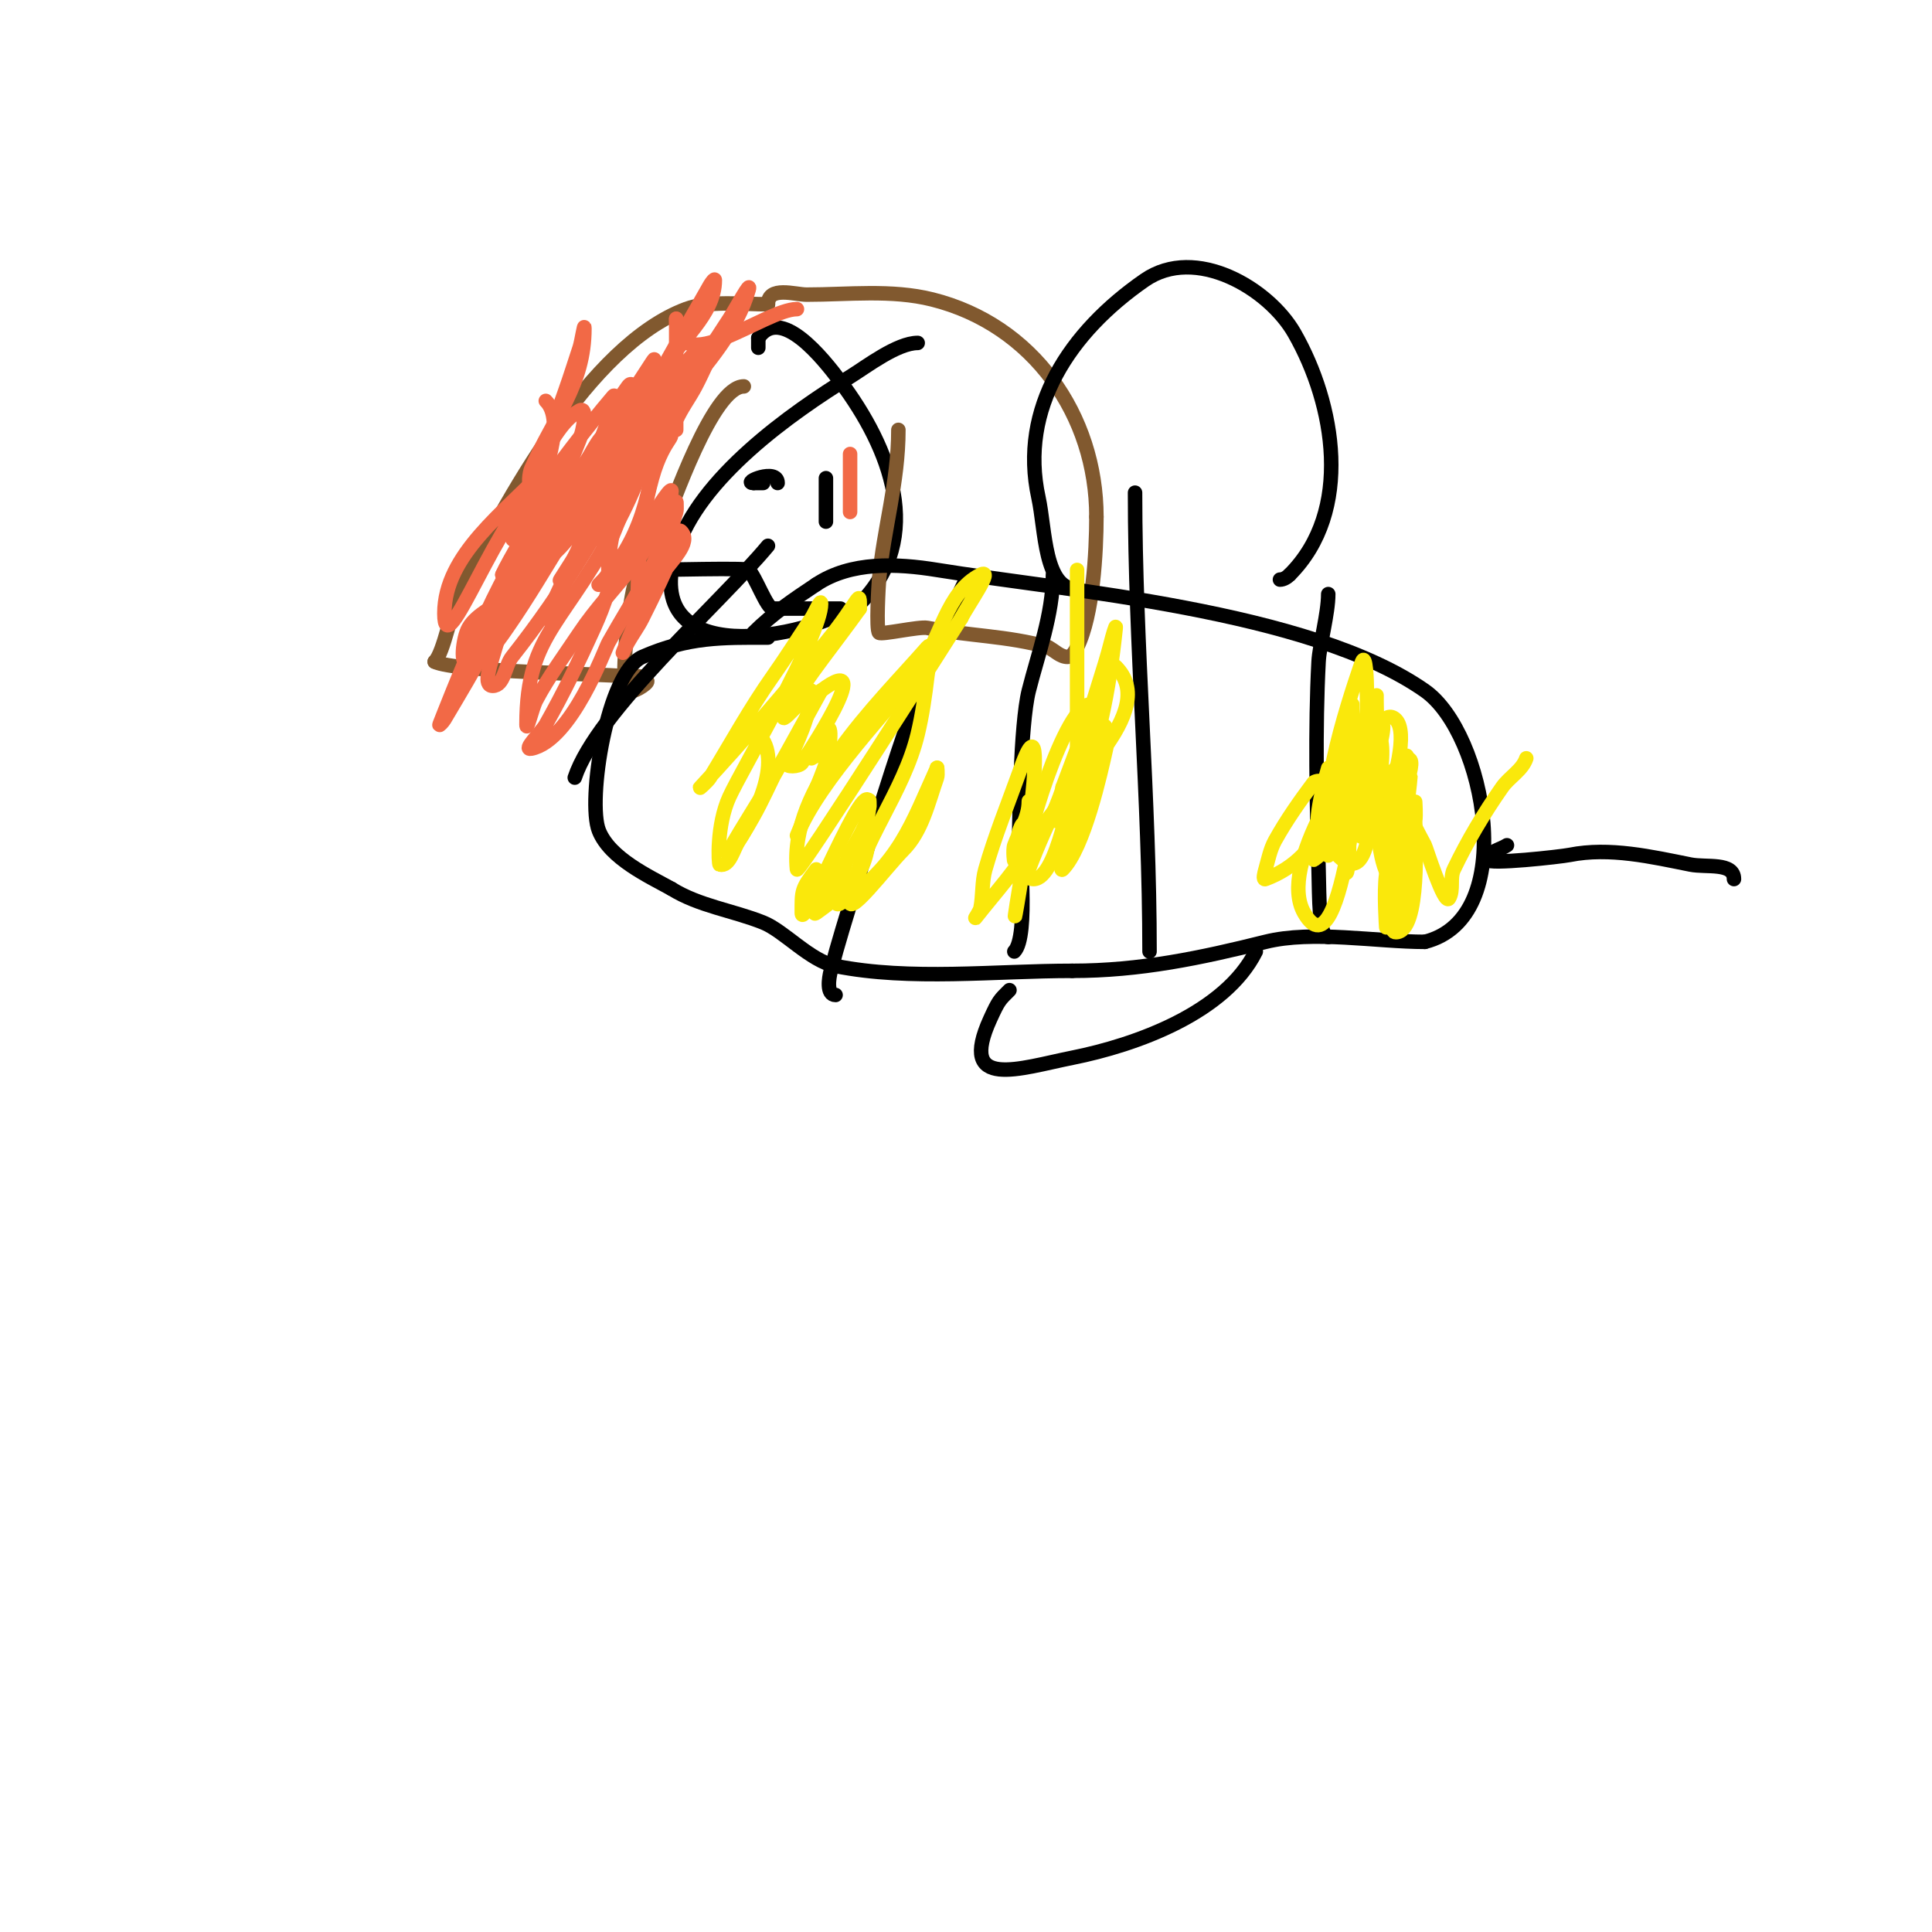 <svg viewBox='0 0 400 400' version='1.1' xmlns='http://www.w3.org/2000/svg' xmlns:xlink='http://www.w3.org/1999/xlink'><g fill='none' stroke='#000000' stroke-width='3' stroke-linecap='round' stroke-linejoin='round'><path d='M190,71c-4.252,0 -10.658,4.931 -14,7c-12.227,7.569 -31.298,20.955 -36,36c-7.801,24.964 26.78,18.48 38,11'/><path d='M178,125c13.691,-13.691 6.273,-32.302 -4,-46c-3.643,-4.857 -12.414,-15.88 -17,-9'/><path d='M157,70l0,2'/><path d='M161,100c0,-3.213 -7.535,0 -5,0'/><path d='M156,100c0.667,0 1.333,0 2,0'/><path d='M171,99c0,3 0,6 0,9'/><path d='M134,118c3.391,0 20.544,-0.456 21,0c1.477,1.477 3.755,8 5,8'/><path d='M160,126c4.667,0 9.333,0 14,0'/></g>
<g fill='none' stroke='#81592f' stroke-width='3' stroke-linecap='round' stroke-linejoin='round'><path d='M159,63c-5.22,0 -12.184,-0.806 -17,1c-20.065,7.524 -37.444,39.888 -47,59c-1.516,3.032 -3.106,12.106 -5,14'/><path d='M90,137c4.284,2.142 35.216,2.527 39,3c0.888,0.111 4.235,-0.53 5,1c0.255,0.511 -3.258,2.742 -4,2c-1.606,-1.606 0,-12.634 0,-15'/><path d='M130,128c0.667,-3 0.886,-6.136 2,-9c1.244,-3.199 3.693,-5.827 5,-9c2.224,-5.401 10.576,-30 17,-30'/><path d='M159,63c0,-3.867 5.644,-2 8,-2c8.601,0 17.573,-1.107 26,1c20.909,5.227 34,24 34,45'/><path d='M227,107c0,7.219 -0.705,20.411 -4,27c-0.422,0.843 -1.057,2 -2,2c-1.491,0 -2.667,-1.333 -4,-2'/><path d='M217,134c-8.309,-2.374 -16.723,-2.345 -25,-4c-1.664,-0.333 -9.528,1.472 -10,1c-0.648,-0.648 -0.092,-9.993 0,-11c0.976,-10.741 4,-20.011 4,-31'/></g>
<g fill='none' stroke='#000000' stroke-width='3' stroke-linecap='round' stroke-linejoin='round'><path d='M159,132c-9.508,0 -16.411,-0.195 -26,4c-7.307,3.197 -11.468,29.831 -9,36c2.296,5.74 10.349,9.416 15,12'/><path d='M139,184c5.724,3.577 12.733,4.493 19,7c4.351,1.74 9.712,7.942 15,9c15.435,3.087 33.094,1 49,1'/><path d='M222,201c14.047,0 26.639,-2.66 40,-6c9.709,-2.427 23.039,0 33,0'/><path d='M295,195c19.783,-4.946 12.473,-43.269 0,-52c-23.878,-16.715 -74.815,-20.737 -101,-25c-8.326,-1.355 -17.842,-1.772 -25,3'/><path d='M169,121c-4.653,3.102 -9.014,6.014 -13,10'/><path d='M312,176'/><path d='M312,175c-1.387,0.924 -4,1.333 -4,3c0,1.053 15.055,-0.611 17,-1c8.249,-1.65 17,0.4 25,2c3.24,0.648 9,-0.524 9,3'/><path d='M359,182'/><path d='M275,194c-1.992,0 -1.833,-8.155 -2,-14c-0.394,-13.789 -0.736,-29.011 0,-43c0.183,-3.47 2,-9.976 2,-14'/><path d='M238,197c0,-31.637 -3,-63.253 -3,-95'/><path d='M210,197c3.103,-3.103 0.959,-22.541 1,-24c0.051,-1.844 0.214,-22.856 2,-30c1.86,-7.439 5,-15.733 5,-24'/><path d='M173,206c-1.947,0 -1.393,-3.508 -1,-5c1.503,-5.712 3.249,-11.359 5,-17c6.269,-20.201 13.759,-45.518 23,-64'/><path d='M119,161c4.596,-13.789 29.863,-35.835 40,-48'/><path d='M223,122c-6.872,0 -6.532,-12.287 -8,-19c-4.045,-18.494 6.513,-34.278 22,-45c10.505,-7.273 25.663,1.659 31,11c8.41,14.718 12.162,36.838 -1,50'/><path d='M267,119c-0.527,0.527 -1.255,1 -2,1'/><path d='M209,205c-2.025,2.025 -2.199,2.037 -4,6c-6.754,14.86 6.138,10.172 17,8c13.27,-2.654 31.648,-9.297 38,-22'/><path d='M260,197'/></g>
<g fill='none' stroke='#fae80b' stroke-width='3' stroke-linecap='round' stroke-linejoin='round'><path d='M157,152c5.429,5.429 -1.193,17.633 -4,22c-1.154,1.795 -1.929,5.518 -4,5c-0.252,-0.063 -0.688,-8.134 2,-14c2.806,-6.123 19,-33.35 19,-40c0,-1.202 -1.333,2 -2,3c-2.667,4 -5.228,8.073 -8,12c-4.748,6.726 -8.707,13.975 -13,21c-0.492,0.804 -2.642,2.691 -2,2c9.004,-9.697 17.62,-19.758 26,-30c7.22,-8.824 7,-11.489 7,-7'/><path d='M178,126c-5,7 -10.514,13.66 -15,21c-3.325,5.441 5,-4.289 5,-4c0,4.653 -3.205,11.411 -5,15c-0.447,0.894 2.375,0.781 3,0c0.141,-0.176 16.247,-24.185 4,-15'/><path d='M170,143c-3.333,6 -6.575,12.052 -10,18c-2.909,5.053 -6.141,9.918 -9,15c-0.163,0.291 -0.194,1.271 0,1c1.828,-2.559 3.458,-5.259 5,-8c1.827,-3.248 3.333,-6.667 5,-10'/><path d='M223,118c0,9.667 0,19.333 0,29c0,3 0,6 0,9c0,1.333 0,2.667 0,4c0,1 -0.316,3.949 0,3c0.546,-1.637 1.692,-11.767 2,-13c1.433,-5.73 3.567,-11.27 5,-17c0.256,-1.023 1.11,-4.048 1,-3c-0.671,6.377 -1.568,12.75 -3,19c-2.24,9.774 -5.494,19.29 -8,29c-0.167,0.646 -0.471,2.471 0,2c4.455,-4.455 7.924,-20.159 9,-25c0.369,-1.659 0.7,-5 -1,-5'/><path d='M228,150c-5.752,9.587 -11.074,19.532 -15,30c-0.234,0.624 0,-1.333 0,-2c0,-2.333 1.2,-4.999 0,-7c-2.037,-3.395 -3,6.945 -3,7c0,1 -0.351,-2.064 0,-3c1.11,-2.961 3,-5.838 3,-9c0,-0.667 0.055,1.336 0,2c-0.278,3.338 -0.667,6.667 -1,10'/><path d='M212,178c-5.775,34.649 3.821,-17.536 2,-23c-0.615,-1.844 -2.342,3.171 -3,5c-2.392,6.646 -5.06,13.209 -7,20c-0.738,2.584 -0.473,5.365 -1,8c-0.146,0.731 -1.46,2.586 -1,2c4.119,-5.242 8.705,-10.205 12,-16c6.56,-11.536 26.384,-26.616 17,-36c-1.179,-1.179 -2.381,2.453 -3,4c-2.782,6.955 -5.333,14 -8,21'/><path d='M220,163c-0.333,2.333 -3.357,7 -1,7c2.687,0 3.15,-4.45 4,-7c1.509,-4.528 2.12,-9.309 3,-14c0.194,-1.036 -0.057,-3.471 -1,-3c-5.848,2.924 -14.502,33.498 -13,35c5.574,5.574 8.937,-13.81 10,-17'/><path d='M316,157c-0.823,2.47 -3.507,3.867 -5,6c-3.77,5.386 -7.163,11.069 -10,17c-0.875,1.829 0.043,4.261 -1,6c-0.955,1.592 -4.794,-10.617 -5,-11c-2.553,-4.741 -5.115,-9.688 -6,-15c-0.162,-0.974 0.579,10.601 0,19c-0.302,4.374 -2,13 -2,13c0,0 -0.537,-7.373 0,-11c0.901,-6.08 2.667,-12 4,-18'/><path d='M291,163c5.975,-17.924 -12.602,10.735 -19,15c-0.157,0.104 0.88,-5.438 1,-6c0.919,-4.287 2,-13 2,-13c0,0 -2.995,10.015 -2,13c0.866,2.599 5.923,-3.784 6,-4c1.278,-3.579 2,-7.333 3,-11'/><path d='M282,157c-7.935,2.645 -7,12.676 -7,20c0,0.667 -0.17,-1.355 0,-2c1.503,-5.712 3.691,-11.24 5,-17c0.517,-2.275 0,-7 0,-7c0,0 -0.735,6.677 -2,13c-0.527,2.635 -1.622,10.614 -1,8c1.742,-7.316 3.333,-14.667 5,-22'/><path d='M282,150c-1.333,9.333 -11.542,22.343 -4,28c7,5.25 5.596,-16.587 8,-25c0.275,-0.962 0.673,-3.74 0,-3c-6.363,7 -21.54,29.306 -16,39c8.464,14.813 12,-40.383 12,-29'/><path d='M282,160c-0.333,1.667 -0.87,3.305 -1,5c-1.845,23.982 12.995,-11.005 8,-16c-4.31,-4.31 -8.724,17.104 -8,20c0.243,0.97 2.553,0.894 3,0c1.317,-2.635 5.031,-24.546 -2,-14'/><path d='M282,155c-1.333,3.333 -2.944,6.569 -4,10c-0.294,0.956 -0.981,2.804 0,3c3.469,0.694 7.849,-5.151 5,-8c-2.236,-2.236 -3,12.162 -3,9c0,-2.596 0,-21.658 0,-9c0,1 0,2 0,3'/><path d='M280,163c-0.333,2.667 -0.842,5.317 -1,8c-1.129,19.2 1.129,4.8 0,0c-2.734,-11.621 -6.891,-9.145 -7,-9c-2.884,3.846 -5.665,7.798 -8,12c-1.024,1.843 -1.421,3.973 -2,6c-0.183,0.641 -0.624,2.234 0,2c12.385,-4.644 14.561,-16.963 18,-29c0.641,-2.244 0,-4.667 0,-7c0,-0.667 0,1.333 0,2'/><path d='M280,148c0.333,3.333 0.273,6.73 1,10c0.102,0.46 0.886,-0.543 1,-1c0.572,-2.287 0.832,-4.649 1,-7c0.166,-2.327 0,-4.667 0,-7c0,-2.028 -0.228,-7.875 -1,-6c-0.043,0.105 -10.016,27.984 -6,32c1.92,1.92 3.941,-2.906 4,-3c1.52,-2.432 4.644,-4.155 5,-7c0.579,-4.631 0,-9.333 0,-14c0,-0.333 0,-1.333 0,-1c0,1.333 0,2.667 0,4'/><path d='M285,148c0,1.449 -1.574,29.426 3,34c2.357,2.357 0,-6.667 0,-10c0,-3.667 0,-7.333 0,-11c0,-0.667 0,1.333 0,2c0,1.333 -0.165,2.677 0,4c0.072,0.578 1.42,7.42 2,8c0.357,0.357 2.619,-41.906 0,0'/><path d='M290,175c3.855,-26.986 1.452,-11.333 -1,14c-0.128,1.327 -1.333,4 0,4c5.199,0 4,-20.162 4,-23c0,-1.333 0,-4 0,-4c0,0 0.189,2.68 0,4c-0.22,1.543 -3,30.318 -3,14'/><path d='M290,184l-1,-8'/><path d='M168,157c3.58,-1.79 0.476,-3.476 3,-6c1.65,-1.65 0.641,4.756 0,7c-0.54,1.89 -6.164,15.409 -6,15c4.655,-11.638 20.045,-27.127 25,-34c4.65,-6.45 5.888,-16.444 13,-20c2.936,-1.468 -2.532,6.064 -4,9'/><path d='M199,128c-0.879,1.373 -33.866,53.341 -34,52c-1.686,-16.865 16.458,-33.952 27,-46c1.317,-1.505 0.234,4.014 0,6c-0.474,4.027 -1.054,8.057 -2,12c-2.907,12.113 -11.634,22.171 -14,34c-0.972,4.859 7.496,-6.496 11,-10c3.902,-3.902 5.164,-9.797 7,-15c0.222,-0.629 0,-2.667 0,-2'/><path d='M194,159c-5.162,11.356 -7.899,20.221 -20,28c-2.261,1.453 0.198,-5.435 1,-8c0.889,-2.846 2.853,-5.248 4,-8c0.654,-1.569 1,-6.7 1,-5c0,6.967 -6.107,13.793 -9,19c-0.724,1.303 -3.213,4.866 -2,4c8.957,-6.398 11,-9.733 11,-19'/><path d='M180,167c0,-9.131 -14,26.519 -14,22c0,-4.646 -0.137,-4.817 3,-9'/></g>
<g fill='none' stroke='#f26946' stroke-width='3' stroke-linecap='round' stroke-linejoin='round'><path d='M113,83c4.262,4.262 -0.662,15.985 -2,20c-1.044,3.131 -1.695,4.39 -3,7c-0.149,0.298 -0.065,1.327 0,1c2.048,-10.238 5.489,-20.168 9,-30c1.064,-2.978 2,-6 3,-9c0.435,-1.304 1,-5.374 1,-4c0,11.643 -6.215,18.234 -11,29c-0.406,0.914 -0.707,3.707 0,3c0.972,-0.972 0.667,-2.667 1,-4'/><path d='M111,96c3,-3.667 4.859,-8.699 9,-11c1.748,-0.971 0.736,4.14 0,6c-5.655,14.287 -12.32,28.162 -19,42c-2.66,5.511 -5.897,10.726 -9,16c-0.239,0.406 -1.175,1.438 -1,1c0.869,-2.173 13.943,-36.161 19,-38c3.271,-1.189 7.338,-0.758 10,-3c3.985,-3.355 13,-26.569 13,-19'/><path d='M133,90c-0.667,3.333 -0.883,6.789 -2,10c-1.568,4.508 -6.527,17.743 -6,13c1.179,-10.607 4.448,-20.937 8,-31c0.555,-1.572 2.333,-3 4,-3c1,0 0.385,2.077 0,3c-1.32,3.168 -3.465,5.93 -5,9c-1.801,3.602 -3.413,7.298 -5,11c-0.587,1.37 -0.946,5.054 -2,4c-0.775,-0.775 4,-11.84 4,-6'/><path d='M129,100c-1,6.667 -3.448,13.274 -3,20c0.142,2.13 2.785,-3.245 4,-5c1.79,-2.586 3.352,-5.322 5,-8c1.119,-1.818 4.419,-7.093 4,-5c-2.266,11.332 -12.59,19.384 -19,29c-3.077,4.616 -6.416,9.091 -9,14c-0.836,1.588 -2,6.795 -2,5c0,-19.456 8.248,-20.496 20,-44c7.242,-14.483 7,-24.866 7,-16'/><path d='M136,90c-1.148,11.485 -3.147,22.147 -12,31c-0.333,0.333 0.717,-0.623 1,-1c0.721,-0.961 1.554,-1.884 2,-3c0.248,-0.619 0,-2.667 0,-2c0,5.175 -1.87,10.284 -4,15c-3.068,6.793 -6.332,13.511 -10,20c-0.956,1.692 -4.906,5.381 -3,5c8.313,-1.663 15.178,-20.53 16,-22c4.817,-8.621 12.007,-19.036 14,-29'/><path d='M140,104c0,-0.667 0.192,1.361 0,2c-1.727,5.756 -3.869,11.381 -6,17c-1.537,4.052 -3.391,7.977 -5,12c-0.277,0.692 0.63,-1.353 1,-2c0.964,-1.688 2.131,-3.262 3,-5c2.468,-4.935 4.899,-9.898 7,-15c0.401,-0.975 0.255,-3.745 1,-3c2.321,2.321 -2.225,6.238 -4,9c-1.551,2.412 -3.48,4.568 -5,7c-0.177,0.283 0,1.333 0,1c0,-9.51 0.438,-18.776 3,-28c2.588,-9.316 6.217,-9 2,-9'/><path d='M137,90c-6.325,3.162 -10,10 -15,15c-0.527,0.527 -1.181,-1.277 -1,-2c1.59,-6.362 4.29,-16.72 9,-23c2.01,-2.68 0.576,7.044 -1,10c-6.918,12.971 -16.766,24.202 -24,37c-1.322,2.34 -4,4.313 -4,7c0,1.886 2.923,-2.452 4,-4c4.278,-6.149 8.057,-12.631 12,-19c4.724,-7.631 9.424,-15.279 14,-23c0.76,-1.282 2,-5.491 2,-4c0,2.749 -1.333,5.333 -2,8'/><path d='M131,92c-38.331,78.917 -5.082,7.151 7,-15c0.16,-0.293 0.157,0.706 0,1c-2.529,4.742 -5.214,9.403 -8,14c-1.55,2.557 -13.085,24 -18,24c-1.944,0 2.036,-3.312 3,-5c1.703,-2.98 3.308,-6.014 5,-9c4.376,-7.722 7.061,-25.969 15,-22c0.667,0.333 -0.558,1.4 -1,2c-4.232,5.743 -8.357,11.584 -13,17c-6.373,7.436 -12.687,11.373 -17,20'/><path d='M104,119c3,-6.667 15.083,-24.055 9,-20c-9.707,6.471 -21,39.667 -21,28c0,-12.207 12.671,-21.076 21,-30c3.56,-3.814 -7,19.217 -7,14'/><path d='M106,111c1.333,-2.333 2.424,-4.823 4,-7c5.436,-7.506 10.998,-14.939 17,-22c0.432,-0.508 0,1.333 0,2c0,1.667 0.723,3.498 0,5c-6.178,12.83 -15.207,24.082 -23,36c-2.534,3.876 -3.232,9.308 -7,12c-1.899,1.356 -1.158,-4.974 0,-7c1.758,-3.077 5.701,-4.304 8,-7c9.528,-11.17 15.253,-26.716 28,-34c0.868,-0.496 0.426,2.095 0,3c-7.327,15.57 -16.337,30.494 -27,44c-1.489,1.887 -1.596,6 -4,6c-2,0 -0.568,-4.082 0,-6c2.128,-7.182 4.395,-14.434 8,-21c5.784,-10.535 13.333,-20 20,-30'/><path d='M130,85c1.667,-3.333 7.048,-13.113 5,-10c-10.37,15.763 -20.148,31.908 -30,48c-0.174,0.284 -0.128,1.308 0,1c4.134,-9.923 9.427,-19.494 16,-28c1.879,-2.432 2.986,-6.397 6,-7c1.988,-0.398 -0.168,4.151 -1,6c-2.206,4.901 -5.235,9.391 -8,14c-0.243,0.404 -1.333,1.333 -1,1c5.276,-5.276 8.016,-7.751 13,-15c0,0 5.333,-13.333 0,0'/><path d='M130,95c-4,7.667 -8.01,15.328 -12,23c-0.435,0.836 -2.502,2.798 -2,2c11.429,-18.152 23.31,-36.015 35,-54c1.31,-2.015 4.66,-8.311 4,-6c-2.388,8.358 -8.57,15.212 -14,22c-1.502,1.877 -2.925,8.15 -4,6c-1.274,-2.547 2.042,-5.318 3,-8c0.752,-2.106 4.273,-7.838 3,-6c-4.179,6.036 -8.809,11.809 -14,17'/><path d='M129,91c6,-10.667 11.893,-21.394 18,-32c0.235,-0.409 1,-1.471 1,-1c0,7.318 -7.53,12.557 -11,19c-3.887,7.219 -7.039,14.821 -11,22c-1.385,2.511 -2.435,5.718 -5,7c-2,1 1.76,-4.139 3,-6c1.444,-2.166 3.374,-3.967 5,-6c5.084,-6.354 14,-11.862 14,-20c0,-0.347 -5.287,6.287 0,1'/><path d='M143,75c2.028,-2.028 4.706,-3.28 7,-5c0.267,-0.2 -0.829,-0.286 -1,0c-1.917,3.196 -3.256,6.706 -5,10c-1.257,2.375 -2.909,4.544 -4,7c-0.271,0.609 0,2 0,2c0,0 0,-21.863 0,-23'/><path d='M140,66c0,13.155 18.354,-2 25,-2'/><path d='M165,64'/><path d='M176,94c0,4 0,8 0,12'/></g>
</svg>